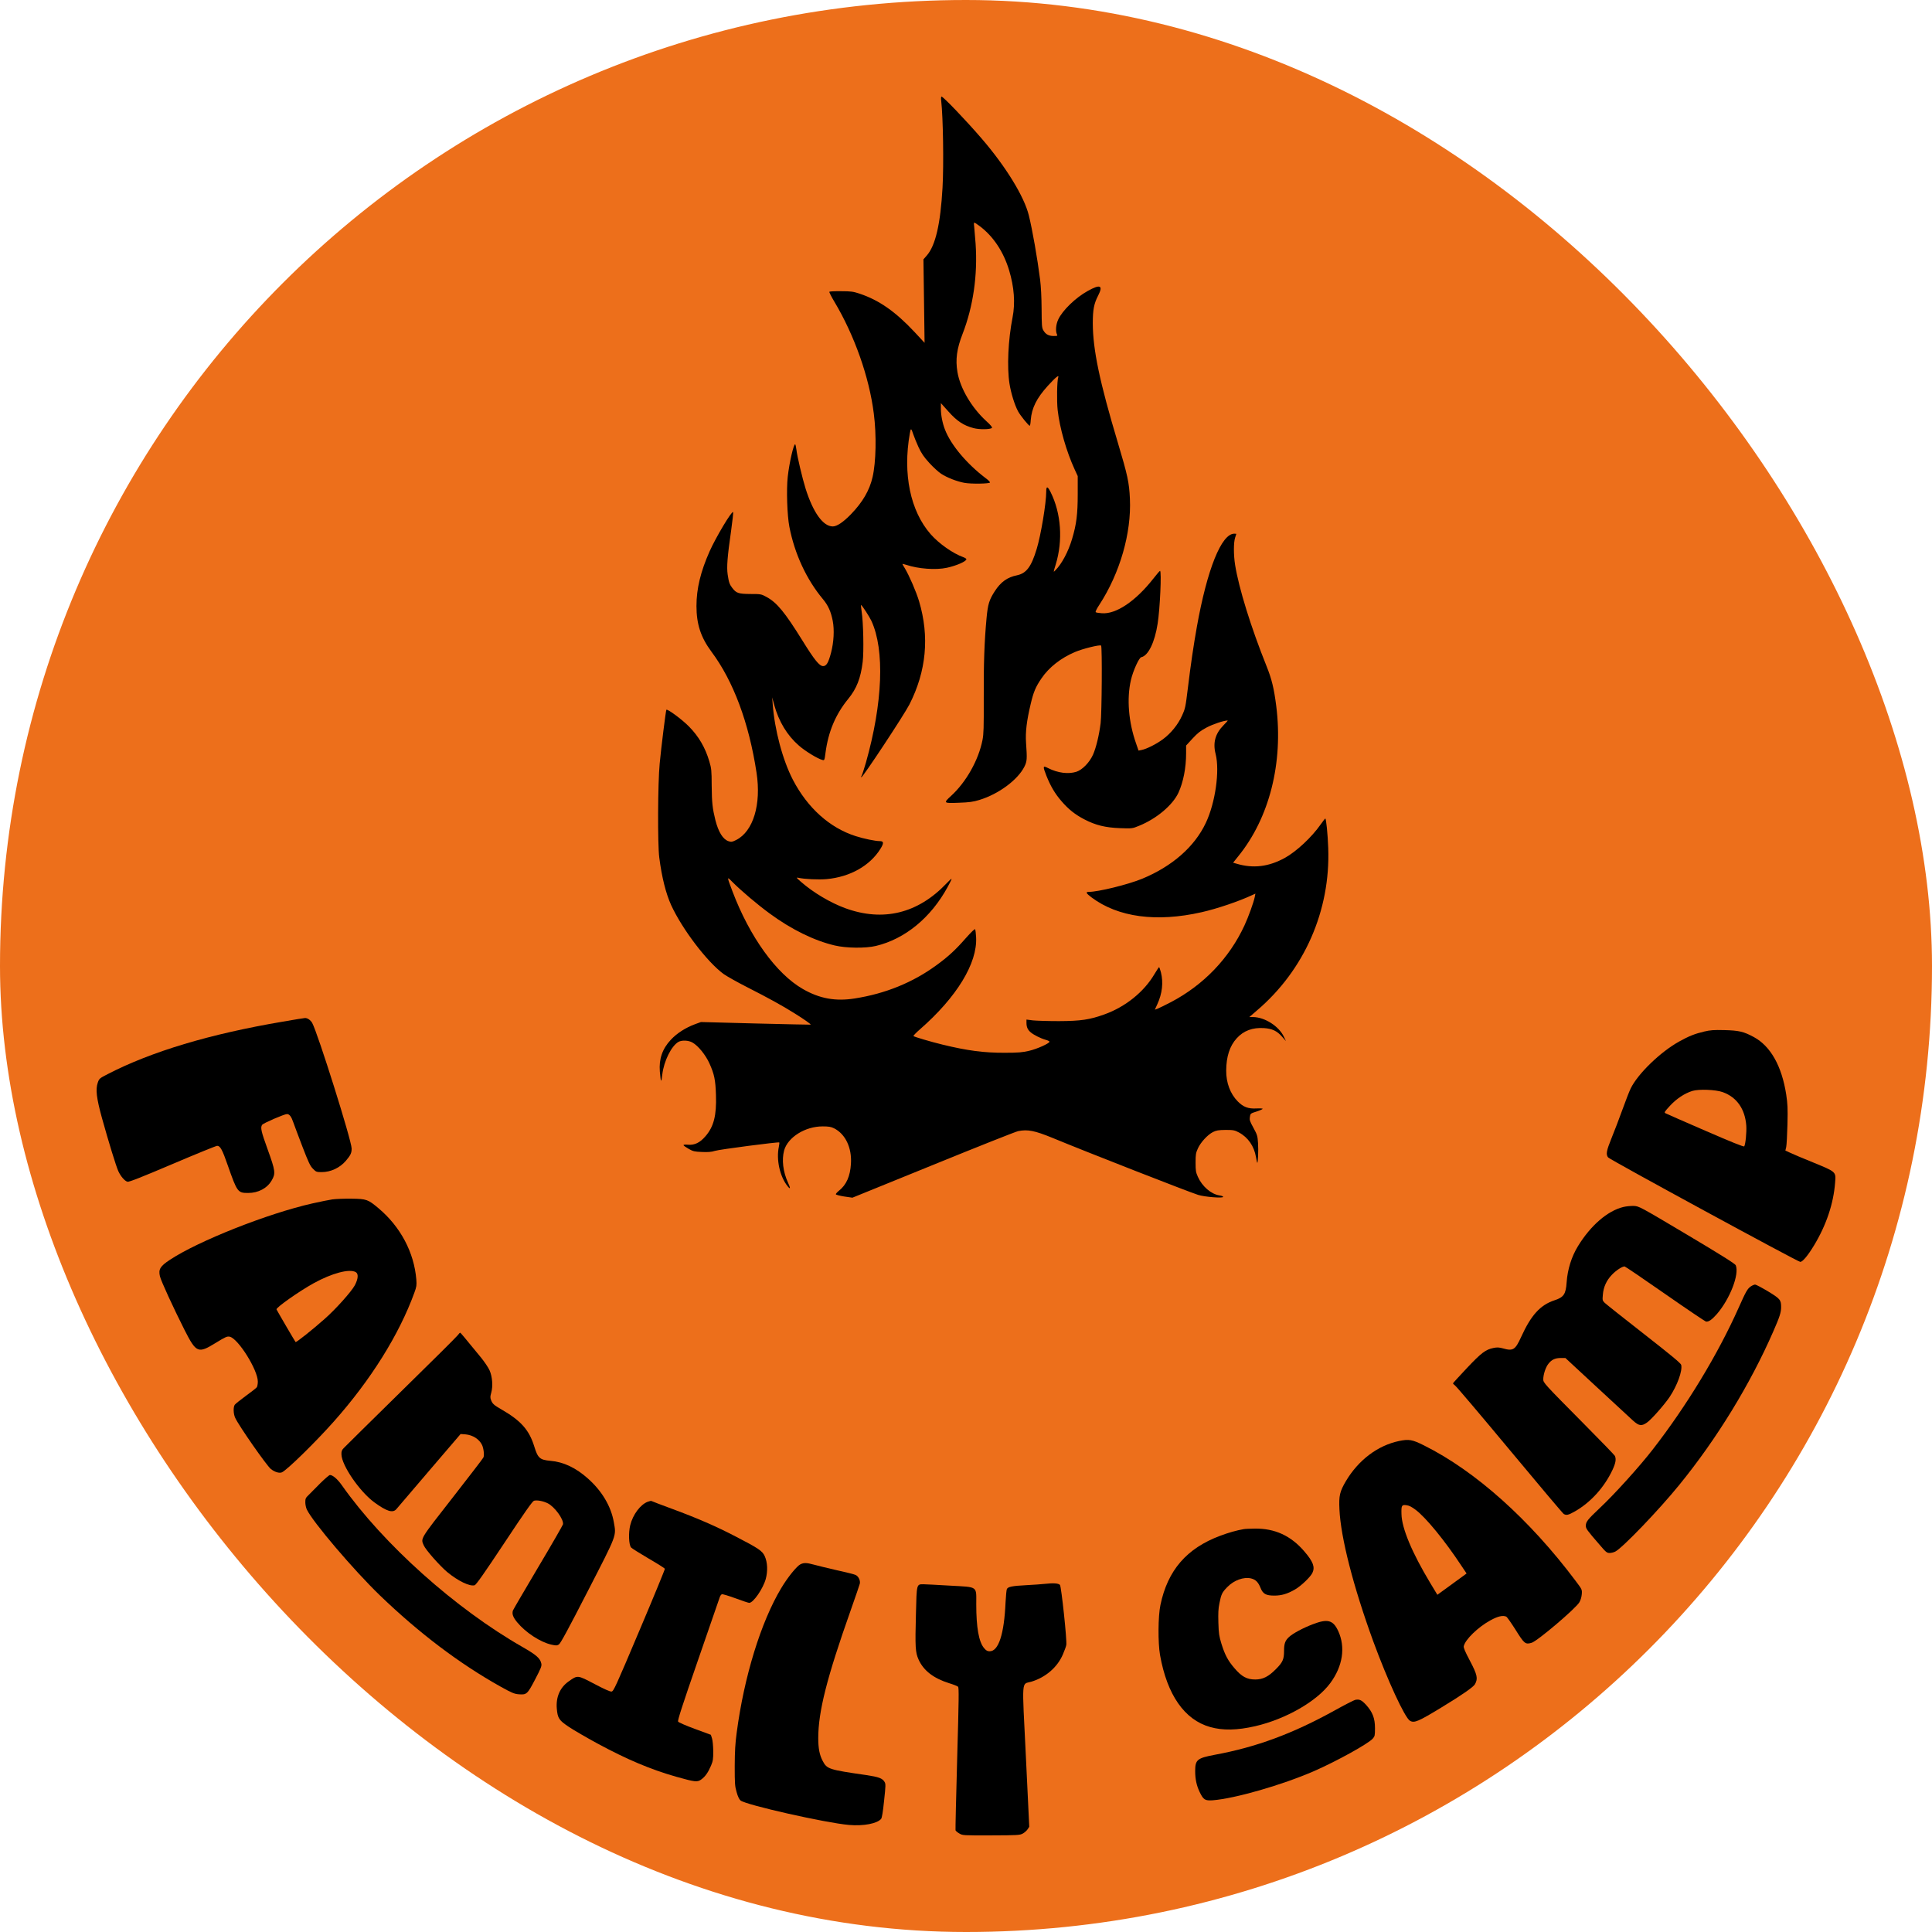 <svg width="100" height="100" viewBox="0 0 100 100" fill="none" xmlns="http://www.w3.org/2000/svg">
<rect width="100" height="100" rx="50" fill="#ED6F1B"/>
<path d="M48.717 5.22C48.815 6.079 48.853 8.52 48.785 9.717C48.678 11.595 48.423 12.702 47.976 13.219L47.797 13.425L47.827 15.584L47.856 17.744L47.332 17.18C46.353 16.134 45.501 15.537 44.504 15.204C44.172 15.091 44.044 15.073 43.537 15.073C43.218 15.068 42.945 15.082 42.928 15.101C42.911 15.12 43.026 15.345 43.179 15.603C44.223 17.345 44.99 19.513 45.228 21.405C45.373 22.526 45.343 23.916 45.164 24.695C45.007 25.38 44.653 25.986 44.057 26.605C43.648 27.028 43.32 27.248 43.103 27.248C42.6 27.244 42.089 26.53 41.697 25.291C41.531 24.761 41.263 23.63 41.22 23.263C41.203 23.127 41.177 23.01 41.16 23C41.084 22.949 40.854 23.949 40.773 24.681C40.7 25.347 40.743 26.68 40.858 27.267C41.13 28.671 41.744 29.994 42.596 31.013C42.868 31.341 43.009 31.656 43.103 32.139C43.192 32.599 43.158 33.242 43.013 33.791C42.877 34.308 42.775 34.477 42.604 34.477C42.413 34.477 42.157 34.162 41.527 33.144C40.619 31.684 40.21 31.186 39.669 30.895C39.405 30.75 39.376 30.745 38.839 30.745C38.225 30.741 38.11 30.703 37.902 30.431C37.757 30.243 37.723 30.135 37.663 29.731C37.608 29.342 37.65 28.811 37.842 27.469C37.914 26.957 37.961 26.526 37.944 26.507C37.876 26.432 37.058 27.802 36.73 28.535C36.262 29.591 36.049 30.468 36.049 31.369C36.049 32.308 36.275 32.989 36.82 33.726C37.961 35.251 38.766 37.415 39.158 39.992C39.41 41.635 38.988 43.029 38.11 43.475C37.897 43.583 37.851 43.587 37.71 43.541C37.42 43.447 37.186 43.066 37.029 42.452C36.879 41.846 36.845 41.56 36.837 40.673C36.833 39.865 36.824 39.776 36.713 39.405C36.505 38.697 36.164 38.114 35.665 37.608C35.312 37.246 34.545 36.678 34.49 36.739C34.464 36.772 34.221 38.701 34.145 39.523C34.047 40.541 34.034 43.681 34.123 44.381C34.255 45.409 34.464 46.239 34.737 46.845C35.308 48.089 36.594 49.783 37.45 50.412C37.616 50.529 38.157 50.835 38.656 51.088C39.78 51.661 40.483 52.046 41.118 52.445C41.603 52.745 41.987 53.017 41.961 53.036C41.953 53.041 40.675 53.013 39.116 52.975L36.283 52.9L35.985 53.008C35.486 53.191 35.035 53.482 34.72 53.82C34.281 54.289 34.102 54.815 34.153 55.458C34.204 56.049 34.23 56.078 34.281 55.613C34.362 54.923 34.75 54.139 35.116 53.928C35.291 53.829 35.636 53.843 35.84 53.961C36.138 54.125 36.526 54.608 36.722 55.045C36.973 55.603 37.033 55.895 37.058 56.678C37.092 57.734 36.947 58.312 36.517 58.809C36.232 59.143 35.955 59.279 35.614 59.251C35.461 59.236 35.371 59.246 35.38 59.279C35.389 59.302 35.508 59.387 35.648 59.466C35.87 59.593 35.955 59.612 36.33 59.626C36.645 59.64 36.828 59.626 36.999 59.57C37.229 59.495 40.3 59.096 40.334 59.133C40.347 59.143 40.334 59.246 40.313 59.358C40.172 60.02 40.364 60.893 40.76 61.391C40.917 61.588 40.926 61.513 40.781 61.199C40.53 60.645 40.457 60.034 40.585 59.551C40.773 58.866 41.676 58.298 42.587 58.302C42.885 58.302 43.013 58.321 43.171 58.401C43.759 58.697 44.099 59.41 44.044 60.241C44.006 60.879 43.81 61.325 43.426 61.63C43.333 61.705 43.256 61.79 43.264 61.818C43.269 61.842 43.465 61.893 43.699 61.931L44.121 61.992L48.291 60.297C50.582 59.363 52.567 58.575 52.699 58.547C53.194 58.448 53.551 58.518 54.48 58.898C56.201 59.612 61.508 61.687 62.011 61.846C62.347 61.954 63.31 62.029 63.31 61.95C63.31 61.921 63.225 61.888 63.118 61.874C62.688 61.809 62.224 61.41 62.002 60.912C61.896 60.673 61.883 60.593 61.883 60.175C61.883 59.758 61.896 59.678 62.002 59.443C62.143 59.129 62.505 58.734 62.786 58.593C62.956 58.509 63.067 58.49 63.438 58.485C63.843 58.485 63.906 58.499 64.128 58.617C64.601 58.87 64.916 59.33 65.01 59.894C65.035 60.044 65.065 60.175 65.073 60.185C65.112 60.227 65.142 59.537 65.116 59.171C65.091 58.795 65.078 58.744 64.878 58.377C64.69 58.035 64.669 57.969 64.694 57.814C64.72 57.636 64.724 57.631 65.039 57.533C65.214 57.476 65.355 57.411 65.355 57.392C65.355 57.373 65.214 57.364 65.039 57.373C64.614 57.397 64.354 57.303 64.064 57.007C63.681 56.617 63.463 56.049 63.468 55.411C63.472 54.688 63.651 54.139 64.009 53.745C64.371 53.346 64.831 53.177 65.423 53.214C65.844 53.242 66.1 53.36 66.36 53.66L66.56 53.886L66.462 53.679C66.207 53.12 65.465 52.646 64.852 52.642H64.665L65.052 52.308C67.514 50.215 68.869 47.131 68.749 43.888C68.724 43.188 68.643 42.362 68.596 42.367C68.583 42.367 68.477 42.503 68.358 42.672C67.898 43.329 67.114 44.066 66.505 44.404C65.666 44.864 64.869 44.963 64.004 44.705L63.825 44.653L64.085 44.329C65.704 42.339 66.428 39.49 66.058 36.542C65.942 35.627 65.823 35.143 65.555 34.477C64.75 32.472 64.124 30.454 63.928 29.234C63.847 28.718 63.847 28.084 63.928 27.835C63.962 27.732 63.992 27.643 63.992 27.633C63.992 27.629 63.945 27.624 63.885 27.624C63.221 27.624 62.484 29.459 61.951 32.435C61.781 33.388 61.632 34.392 61.483 35.622C61.363 36.598 61.351 36.669 61.184 37.035C60.976 37.504 60.605 37.96 60.184 38.269C59.855 38.513 59.349 38.767 59.089 38.819L58.931 38.851L58.803 38.481C58.411 37.368 58.314 36.166 58.535 35.204C58.646 34.721 58.957 34.036 59.072 34.017C59.43 33.942 59.77 33.252 59.919 32.28C60.043 31.51 60.128 29.548 60.043 29.548C60.022 29.548 59.868 29.731 59.694 29.952C58.774 31.125 57.755 31.806 57.023 31.74C56.878 31.731 56.737 31.707 56.716 31.689C56.686 31.67 56.763 31.51 56.908 31.294C57.968 29.661 58.565 27.596 58.484 25.821C58.446 24.972 58.365 24.601 57.858 22.907C56.916 19.767 56.567 18.096 56.563 16.734C56.563 16.03 56.623 15.716 56.84 15.298C57.112 14.768 56.95 14.697 56.303 15.059C55.673 15.406 54.991 16.068 54.774 16.537C54.655 16.791 54.625 17.133 54.706 17.302C54.748 17.387 54.736 17.391 54.531 17.391C54.276 17.391 54.114 17.297 53.999 17.091C53.926 16.964 53.918 16.838 53.913 15.983C53.909 15.378 53.879 14.819 53.837 14.481C53.696 13.373 53.436 11.886 53.253 11.153C53.015 10.172 52.056 8.614 50.8 7.159C50.003 6.234 48.823 5 48.734 5C48.708 5 48.7 5.084 48.717 5.22ZM50.727 11.717C51.422 12.247 51.941 13.031 52.231 13.988C52.495 14.861 52.555 15.688 52.41 16.429C52.18 17.593 52.116 19.011 52.252 19.865C52.329 20.349 52.516 20.954 52.691 21.283C52.802 21.494 53.24 22.038 53.3 22.038C53.317 22.038 53.343 21.907 53.351 21.743C53.402 21.118 53.654 20.611 54.237 19.968C54.629 19.537 54.829 19.372 54.774 19.532C54.71 19.706 54.693 20.757 54.744 21.221C54.85 22.16 55.196 23.362 55.621 24.291L55.783 24.643V25.559C55.783 26.615 55.719 27.131 55.489 27.901C55.294 28.558 54.949 29.201 54.625 29.52C54.514 29.633 54.514 29.642 54.642 29.224C55.025 27.976 54.927 26.568 54.378 25.469C54.22 25.155 54.152 25.15 54.152 25.451C54.152 26.051 53.875 27.708 53.658 28.417C53.377 29.342 53.125 29.675 52.636 29.778C52.141 29.877 51.801 30.121 51.49 30.6C51.2 31.05 51.132 31.271 51.064 31.989C50.949 33.224 50.91 34.369 50.919 36.138C50.923 37.678 50.915 37.978 50.855 38.297C50.651 39.34 50.007 40.485 49.224 41.198C48.819 41.569 48.832 41.583 49.628 41.55C50.169 41.532 50.374 41.503 50.693 41.405C51.694 41.1 52.682 40.363 53.023 39.682C53.16 39.405 53.168 39.293 53.108 38.443C53.07 37.894 53.142 37.302 53.347 36.444C53.492 35.824 53.602 35.556 53.905 35.115C54.292 34.542 54.91 34.059 55.639 33.749C56.043 33.576 56.942 33.355 56.993 33.416C57.053 33.482 57.031 36.946 56.968 37.434C56.887 38.072 56.733 38.701 56.576 39.058C56.397 39.462 56.026 39.842 55.719 39.945C55.298 40.081 54.753 40.011 54.25 39.757C53.973 39.617 53.965 39.649 54.165 40.161C54.378 40.691 54.603 41.076 54.936 41.461C55.306 41.893 55.651 42.165 56.133 42.414C56.712 42.714 57.215 42.836 57.964 42.865C58.595 42.888 58.608 42.888 58.961 42.742C59.864 42.376 60.699 41.672 60.997 41.029C61.248 40.48 61.393 39.743 61.393 38.983V38.589L61.725 38.227C61.99 37.941 62.139 37.823 62.458 37.654C62.782 37.481 63.353 37.293 63.544 37.293C63.561 37.293 63.468 37.401 63.336 37.532C62.901 37.969 62.769 38.443 62.922 39.034C63.14 39.898 62.905 41.56 62.411 42.597C61.828 43.831 60.673 44.841 59.119 45.484C58.373 45.789 56.844 46.164 56.35 46.164C56.179 46.164 56.218 46.239 56.499 46.451C57.875 47.478 59.855 47.746 62.194 47.216C62.995 47.037 64.149 46.643 64.814 46.329L64.98 46.254L64.95 46.408C64.895 46.695 64.622 47.45 64.413 47.901C63.63 49.595 62.3 50.98 60.614 51.867C60.307 52.027 59.988 52.182 59.915 52.21L59.775 52.261L59.902 51.98C60.158 51.426 60.222 50.858 60.09 50.332C60.051 50.182 60.009 50.06 59.992 50.06C59.979 50.06 59.873 50.224 59.753 50.422C59.212 51.342 58.254 52.111 57.176 52.501C56.397 52.782 55.941 52.848 54.812 52.853C54.25 52.853 53.641 52.834 53.462 52.815L53.13 52.773V52.956C53.134 53.167 53.194 53.303 53.351 53.435C53.505 53.566 53.867 53.749 54.122 53.82C54.233 53.848 54.322 53.895 54.322 53.918C54.322 54.003 53.683 54.294 53.275 54.388C52.929 54.472 52.699 54.491 52.001 54.491C50.94 54.496 50.071 54.383 48.785 54.069C48.18 53.923 47.328 53.67 47.281 53.627C47.264 53.613 47.413 53.454 47.614 53.28C49.522 51.614 50.595 49.854 50.523 48.511C50.514 48.314 50.489 48.131 50.472 48.098C50.455 48.065 50.276 48.239 49.986 48.563C49.462 49.164 49.07 49.525 48.461 49.966C47.239 50.858 45.825 51.431 44.248 51.679C43.247 51.839 42.421 51.689 41.556 51.191C40.181 50.403 38.805 48.492 37.914 46.141C37.616 45.352 37.616 45.352 37.897 45.639C38.366 46.108 39.184 46.803 39.831 47.277C40.952 48.103 42.144 48.69 43.209 48.938C43.801 49.079 44.802 49.089 45.335 48.962C46.838 48.605 48.184 47.502 49.049 45.911C49.164 45.709 49.253 45.517 49.253 45.493C49.253 45.465 49.134 45.573 48.989 45.728C47.511 47.281 45.714 47.723 43.754 47.009C42.983 46.727 42.097 46.202 41.458 45.643C41.216 45.432 41.199 45.409 41.314 45.432C41.629 45.507 42.391 45.54 42.792 45.502C44.001 45.39 45.024 44.812 45.569 43.939C45.756 43.639 45.748 43.536 45.535 43.536C45.309 43.536 44.713 43.414 44.291 43.278C42.945 42.85 41.799 41.818 41.041 40.363C40.508 39.335 40.091 37.772 39.993 36.425L39.968 36.096L40.074 36.49C40.313 37.349 40.743 38.063 41.348 38.589C41.671 38.875 42.323 39.274 42.566 39.335C42.672 39.363 42.677 39.358 42.728 38.964C42.873 37.87 43.247 36.979 43.903 36.176C44.338 35.645 44.551 35.106 44.653 34.256C44.717 33.735 44.687 32.2 44.598 31.651C44.568 31.454 44.555 31.299 44.572 31.313C44.64 31.36 45.007 31.928 45.105 32.139C45.799 33.646 45.692 36.387 44.819 39.476C44.721 39.809 44.623 40.114 44.602 40.147C44.576 40.18 44.568 40.217 44.581 40.231C44.627 40.288 46.791 37.011 47.072 36.462C47.95 34.735 48.116 32.951 47.571 31.121C47.426 30.633 47.056 29.778 46.83 29.407C46.757 29.295 46.706 29.196 46.711 29.187C46.719 29.182 46.808 29.206 46.915 29.238C47.533 29.445 48.44 29.511 49.006 29.389C49.522 29.276 50.02 29.055 50.02 28.943C50.02 28.919 49.948 28.872 49.863 28.84C49.322 28.647 48.602 28.14 48.172 27.652C47.119 26.45 46.723 24.535 47.09 22.447C47.141 22.142 47.162 22.146 47.273 22.484C47.315 22.611 47.435 22.907 47.541 23.141C47.699 23.475 47.814 23.648 48.103 23.963C48.304 24.183 48.576 24.432 48.712 24.521C49.023 24.723 49.526 24.92 49.914 24.991C50.259 25.056 51.221 25.042 51.243 24.972C51.247 24.944 51.145 24.84 51.008 24.742C50.041 24.005 49.228 23.043 48.917 22.25C48.785 21.916 48.7 21.498 48.7 21.156V20.865L49.096 21.306C49.535 21.799 49.884 22.029 50.395 22.16C50.697 22.24 51.268 22.231 51.345 22.146C51.37 22.118 51.273 21.996 51.059 21.804C50.288 21.099 49.696 20.095 49.556 19.25C49.449 18.607 49.522 18.053 49.824 17.279C50.374 15.857 50.608 14.242 50.497 12.613C50.467 12.21 50.433 11.796 50.421 11.698C50.404 11.599 50.408 11.524 50.433 11.524C50.455 11.524 50.587 11.609 50.727 11.717Z" fill="black"/>
<path d="M14.632 52.881C10.866 53.519 7.842 54.425 5.567 55.599C5.15 55.815 5.133 55.829 5.06 56.04C4.941 56.387 4.992 56.828 5.273 57.852C5.627 59.128 6.01 60.368 6.125 60.621C6.249 60.889 6.453 61.128 6.598 61.166C6.675 61.189 7.305 60.94 8.928 60.25C10.15 59.729 11.19 59.307 11.241 59.307C11.399 59.307 11.509 59.509 11.79 60.321C12.276 61.705 12.306 61.748 12.842 61.748C13.371 61.748 13.831 61.504 14.065 61.095C14.274 60.738 14.252 60.598 13.856 59.499C13.515 58.56 13.469 58.354 13.571 58.218C13.63 58.133 14.717 57.664 14.853 57.664C14.981 57.664 15.079 57.791 15.181 58.091C15.228 58.232 15.441 58.791 15.65 59.34C15.973 60.18 16.058 60.358 16.203 60.499C16.357 60.659 16.391 60.668 16.646 60.668C17.123 60.668 17.592 60.447 17.907 60.077C18.15 59.79 18.201 59.678 18.201 59.448C18.201 59.039 16.446 53.463 16.157 52.942C16.071 52.797 15.909 52.684 15.782 52.693C15.743 52.693 15.224 52.778 14.632 52.881Z" fill="black"/>
<path d="M88.207 53.393C87.73 53.506 87.419 53.628 86.929 53.9C85.954 54.435 84.77 55.58 84.403 56.341C84.331 56.486 84.139 56.984 83.973 57.444C83.807 57.904 83.556 58.561 83.415 58.904C83.147 59.565 83.113 59.753 83.236 59.908C83.326 60.025 93.063 65.315 93.182 65.315C93.302 65.315 93.574 64.991 93.889 64.47C94.524 63.424 94.903 62.302 94.984 61.218C95.031 60.645 95.052 60.664 93.864 60.175C93.306 59.95 92.752 59.715 92.629 59.654L92.411 59.551L92.454 59.368C92.475 59.27 92.505 58.744 92.518 58.204C92.539 57.35 92.526 57.143 92.454 56.651C92.224 55.177 91.645 54.149 90.78 53.679C90.252 53.393 90.009 53.337 89.251 53.318C88.714 53.304 88.518 53.318 88.207 53.393ZM89.166 56.528C89.898 56.791 90.324 57.401 90.388 58.27C90.409 58.603 90.35 59.218 90.282 59.335C90.26 59.373 89.579 59.096 88.271 58.528C87.181 58.054 86.252 57.65 86.205 57.622C86.129 57.584 86.15 57.547 86.439 57.233C86.78 56.866 87.189 56.594 87.594 56.467C87.93 56.364 88.799 56.397 89.166 56.528Z" fill="black"/>
<path d="M17.2 62.081C17.038 62.104 16.578 62.198 16.178 62.287C13.874 62.804 10.257 64.235 8.788 65.212C8.289 65.54 8.196 65.7 8.277 66.056C8.328 66.291 8.975 67.695 9.55 68.835C10.159 70.032 10.253 70.07 11.16 69.511C11.671 69.197 11.757 69.159 11.889 69.187C12.323 69.276 13.345 70.905 13.345 71.511C13.345 71.628 13.32 71.76 13.294 71.802C13.264 71.844 13.009 72.046 12.728 72.248C12.447 72.454 12.187 72.661 12.153 72.708C12.068 72.82 12.076 73.182 12.174 73.388C12.37 73.811 13.784 75.834 14.014 76.031C14.21 76.19 14.453 76.266 14.589 76.209C14.845 76.101 16.331 74.646 17.285 73.571C19.189 71.426 20.655 69.089 21.447 66.911C21.562 66.596 21.571 66.526 21.549 66.23C21.434 64.827 20.732 63.498 19.594 62.541C19.045 62.081 18.977 62.053 18.18 62.043C17.805 62.039 17.366 62.057 17.2 62.081ZM18.414 65.845C18.563 65.93 18.542 66.193 18.363 66.531C18.184 66.859 17.375 67.765 16.808 68.263C16.204 68.802 15.335 69.492 15.3 69.464C15.279 69.45 14.432 68 14.312 67.775C14.27 67.69 15.475 66.84 16.229 66.423C17.183 65.897 18.086 65.658 18.414 65.845Z" fill="black"/>
<path d="M84.016 62.475C83.202 62.677 82.333 63.428 81.677 64.498C81.345 65.038 81.136 65.7 81.089 66.371C81.047 66.991 80.94 67.146 80.455 67.305C79.722 67.549 79.249 68.07 78.734 69.201C78.431 69.868 78.316 69.943 77.797 69.793C77.596 69.737 77.486 69.732 77.307 69.769C76.894 69.854 76.681 70.013 75.927 70.811C75.535 71.229 75.211 71.581 75.207 71.6C75.203 71.614 75.254 71.67 75.322 71.722C75.394 71.774 76.668 73.276 78.154 75.064C79.641 76.852 80.893 78.336 80.94 78.364C81.081 78.444 81.179 78.42 81.519 78.228C82.333 77.763 83.04 76.984 83.462 76.082C83.628 75.726 83.662 75.524 83.585 75.355C83.56 75.308 82.844 74.567 81.996 73.712C79.918 71.614 79.879 71.572 79.879 71.394C79.879 71.145 80.003 70.764 80.148 70.586C80.318 70.37 80.497 70.29 80.791 70.29H81.025L82.635 71.783C83.522 72.6 84.365 73.384 84.514 73.52C84.833 73.811 84.966 73.829 85.251 73.628C85.485 73.463 86.145 72.712 86.418 72.309C86.814 71.713 87.091 70.957 87.019 70.647C87.001 70.563 86.503 70.15 85.085 69.042C84.037 68.225 83.125 67.498 83.057 67.432C82.942 67.315 82.938 67.296 82.963 67.019C82.993 66.62 83.151 66.272 83.436 65.977C83.653 65.751 83.956 65.554 84.088 65.55C84.118 65.55 85.059 66.188 86.175 66.967C87.291 67.746 88.25 68.389 88.296 68.403C88.433 68.432 88.607 68.31 88.871 68.009C89.544 67.225 90.034 65.958 89.843 65.493C89.813 65.414 89.119 64.977 87.321 63.907C84.868 62.447 84.838 62.433 84.565 62.419C84.412 62.414 84.165 62.438 84.016 62.475Z" fill="black"/>
<path d="M90.631 66.578C90.448 66.7 90.379 66.822 89.983 67.709C88.914 70.103 87.3 72.769 85.545 75.026C84.868 75.9 83.564 77.345 82.806 78.054C82.175 78.65 82.082 78.767 82.082 78.974C82.082 79.12 82.137 79.199 82.806 79.969C83.121 80.34 83.172 80.382 83.313 80.382C83.398 80.382 83.53 80.349 83.611 80.307C83.994 80.105 85.864 78.157 86.916 76.862C88.867 74.468 90.592 71.647 91.785 68.915C92.117 68.159 92.19 67.93 92.19 67.657C92.19 67.282 92.143 67.225 91.513 66.841C91.189 66.648 90.891 66.489 90.844 66.489C90.801 66.489 90.703 66.531 90.631 66.578Z" fill="black"/>
<path d="M23.692 69.112C23.637 69.187 22.316 70.502 20.757 72.027C19.198 73.557 17.869 74.871 17.797 74.947C17.69 75.055 17.669 75.116 17.673 75.28C17.686 75.853 18.619 77.209 19.377 77.763C20.016 78.228 20.327 78.326 20.514 78.115C20.565 78.059 21.336 77.157 22.222 76.115L23.841 74.224L24.101 74.243C24.476 74.28 24.808 74.491 24.953 74.796C25.034 74.97 25.076 75.332 25.021 75.439C25 75.491 24.275 76.43 23.424 77.523C21.724 79.697 21.771 79.617 21.933 79.988C22.035 80.222 22.755 81.039 23.151 81.372C23.709 81.832 24.314 82.123 24.565 82.053C24.642 82.034 25.051 81.452 26.103 79.866C27.172 78.251 27.564 77.697 27.64 77.678C27.794 77.636 28.096 77.688 28.339 77.805C28.697 77.974 29.187 78.641 29.14 78.899C29.127 78.95 28.552 79.955 27.854 81.124C27.159 82.297 26.571 83.302 26.55 83.358C26.49 83.536 26.554 83.71 26.772 83.973C27.21 84.503 27.973 85.001 28.544 85.127C28.774 85.179 28.829 85.179 28.927 85.118C29.012 85.066 29.408 84.334 30.413 82.377C31.96 79.368 31.9 79.523 31.772 78.791C31.628 77.965 31.155 77.171 30.43 76.528C29.813 75.975 29.17 75.669 28.497 75.613C27.939 75.561 27.841 75.477 27.653 74.867C27.389 74.013 26.963 73.534 25.954 72.952C25.57 72.731 25.489 72.661 25.417 72.468C25.37 72.346 25.37 72.285 25.425 72.093C25.523 71.75 25.485 71.257 25.34 70.929C25.276 70.783 25.076 70.487 24.897 70.267C24.011 69.187 23.845 68.986 23.82 68.981C23.803 68.976 23.747 69.037 23.692 69.112Z" fill="black"/>
<path d="M72.421 74.585C71.314 74.815 70.317 75.566 69.665 76.66C69.346 77.204 69.295 77.411 69.329 78.124C69.397 79.589 70.044 82.114 71.079 84.954C71.825 86.986 72.711 88.906 72.979 89.066C73.201 89.197 73.409 89.108 74.619 88.371C75.692 87.719 76.263 87.32 76.344 87.174C76.506 86.883 76.468 86.691 76.084 85.963C75.829 85.48 75.744 85.282 75.765 85.203C75.842 84.86 76.506 84.217 77.141 83.87C77.524 83.658 77.788 83.597 77.967 83.677C78.005 83.696 78.223 84.006 78.448 84.362C78.9 85.085 78.951 85.127 79.279 85.029C79.573 84.945 81.562 83.255 81.75 82.931C81.814 82.823 81.86 82.659 81.873 82.513C81.89 82.274 81.89 82.274 81.558 81.832C79.172 78.65 76.365 76.139 73.707 74.815C73.098 74.51 72.928 74.482 72.421 74.585ZM73.273 78.148C73.805 78.547 74.789 79.749 75.646 81.049L75.91 81.443L75.262 81.917C74.909 82.175 74.568 82.424 74.508 82.466L74.398 82.546L74.035 81.945C73.09 80.377 72.553 79.101 72.54 78.364C72.528 77.923 72.553 77.876 72.792 77.909C72.932 77.923 73.069 77.993 73.273 78.148Z" fill="black"/>
<path d="M16.574 76.777C16.335 77.017 16.067 77.289 15.973 77.383C15.82 77.528 15.803 77.57 15.803 77.758C15.803 77.871 15.837 78.04 15.88 78.129C16.182 78.772 18.312 81.274 19.671 82.584C21.69 84.527 23.773 86.104 25.894 87.291C26.482 87.62 26.618 87.676 26.844 87.695C27.261 87.728 27.295 87.695 27.696 86.93C28.002 86.343 28.045 86.235 28.019 86.109C27.964 85.836 27.768 85.663 27.048 85.25C23.577 83.269 19.845 79.931 17.69 76.871C17.464 76.552 17.221 76.346 17.077 76.346C17.038 76.346 16.812 76.543 16.574 76.777Z" fill="black"/>
<path d="M33.527 77.73C33.144 77.876 32.756 78.397 32.62 78.946C32.522 79.35 32.547 79.969 32.667 80.1C32.709 80.147 33.118 80.401 33.57 80.668C34.025 80.931 34.404 81.171 34.413 81.199C34.422 81.227 33.83 82.668 33.097 84.395C31.857 87.329 31.759 87.54 31.653 87.554C31.576 87.564 31.274 87.427 30.767 87.16C29.881 86.695 29.902 86.695 29.421 87.038C28.982 87.352 28.769 87.845 28.82 88.441C28.863 88.939 28.935 89.042 29.446 89.385C29.693 89.549 30.354 89.934 30.916 90.239C32.449 91.07 33.697 91.596 35.026 91.971C35.98 92.239 36.096 92.253 36.3 92.103C36.509 91.948 36.649 91.746 36.803 91.389C36.905 91.14 36.918 91.056 36.918 90.638C36.913 90.361 36.888 90.094 36.854 89.981L36.794 89.793L35.968 89.488C35.491 89.314 35.12 89.15 35.099 89.108C35.065 89.052 35.32 88.263 36.125 85.94C36.713 84.236 37.22 82.781 37.246 82.696C37.271 82.612 37.322 82.532 37.365 82.518C37.403 82.504 37.723 82.602 38.072 82.729C38.421 82.86 38.741 82.964 38.779 82.964C38.992 82.964 39.495 82.231 39.635 81.729C39.746 81.316 39.729 80.866 39.58 80.542C39.456 80.274 39.265 80.143 38.093 79.537C37.058 78.998 36.091 78.58 34.809 78.106C34.23 77.894 33.744 77.707 33.723 77.693C33.702 77.678 33.612 77.697 33.527 77.73Z" fill="black"/>
<path d="M64.375 79.148C64.03 79.204 63.57 79.335 63.161 79.49C61.423 80.138 60.439 81.274 60.064 83.072C59.94 83.654 59.932 85.024 60.043 85.663C60.409 87.728 61.308 89.014 62.633 89.389C63.293 89.577 64.025 89.563 64.971 89.347C66.551 88.981 68.153 88.066 68.851 87.122C69.503 86.245 69.652 85.259 69.265 84.419C69.001 83.851 68.715 83.776 67.948 84.072C67.442 84.264 66.918 84.546 66.722 84.729C66.517 84.916 66.462 85.076 66.462 85.451C66.462 85.883 66.394 86.038 66.053 86.381C65.657 86.784 65.367 86.93 64.971 86.93C64.541 86.93 64.268 86.784 63.898 86.348C63.557 85.954 63.399 85.653 63.22 85.076C63.101 84.682 63.08 84.555 63.063 83.992C63.05 83.489 63.058 83.269 63.118 82.983C63.212 82.513 63.254 82.424 63.519 82.152C63.868 81.79 64.375 81.607 64.762 81.701C64.996 81.762 65.124 81.889 65.248 82.194C65.371 82.504 65.529 82.588 65.959 82.588C66.334 82.588 66.632 82.499 67.024 82.274C67.339 82.095 67.833 81.621 67.931 81.41C68.072 81.11 67.97 80.833 67.514 80.302C66.815 79.486 65.985 79.106 64.941 79.12C64.69 79.124 64.434 79.134 64.375 79.148Z" fill="black"/>
<path d="M41.437 80.964C41.245 81.053 40.764 81.649 40.432 82.208C39.388 83.949 38.515 86.78 38.132 89.676C38.055 90.248 38.034 90.619 38.029 91.412C38.029 92.332 38.038 92.45 38.127 92.76C38.187 92.98 38.259 93.13 38.328 93.191C38.596 93.421 42.74 94.355 43.946 94.459C44.7 94.524 45.403 94.388 45.607 94.144C45.65 94.088 45.701 93.787 45.76 93.205C45.846 92.417 45.846 92.337 45.786 92.234C45.671 92.041 45.488 91.976 44.832 91.877C42.907 91.6 42.804 91.567 42.587 91.154C42.421 90.844 42.353 90.507 42.353 89.962C42.353 88.596 42.796 86.841 44.027 83.362C44.274 82.663 44.487 82.039 44.504 81.973C44.542 81.804 44.431 81.584 44.282 81.518C44.218 81.485 43.78 81.377 43.311 81.274C42.843 81.166 42.314 81.039 42.131 80.987C41.752 80.884 41.616 80.879 41.437 80.964Z" fill="black"/>
<path d="M54.109 81.978C53.934 81.997 53.492 82.03 53.13 82.048C52.397 82.086 52.171 82.128 52.116 82.25C52.094 82.292 52.065 82.602 52.047 82.94C51.975 84.583 51.685 85.47 51.225 85.47C51.106 85.47 51.047 85.437 50.931 85.301C50.663 84.977 50.531 84.236 50.531 83.043C50.531 82.072 50.646 82.156 49.168 82.072C48.525 82.034 47.907 82.001 47.797 82.001C47.439 82.001 47.447 81.973 47.409 83.517C47.362 85.282 47.379 85.522 47.545 85.897C47.801 86.47 48.32 86.869 49.126 87.122C49.347 87.188 49.556 87.272 49.59 87.305C49.637 87.357 49.632 87.925 49.543 91.023C49.487 93.032 49.449 94.703 49.458 94.736C49.471 94.769 49.556 94.844 49.654 94.9C49.824 95.003 49.858 95.003 51.302 94.999C52.661 94.994 52.789 94.989 52.938 94.905C53.027 94.858 53.142 94.754 53.189 94.684L53.274 94.553L53.1 90.929C52.895 86.761 52.861 87.202 53.385 87.043C54.13 86.817 54.731 86.296 55.016 85.63C55.097 85.442 55.178 85.221 55.191 85.146C55.234 84.921 54.935 82.119 54.863 82.034C54.782 81.95 54.518 81.931 54.109 81.978Z" fill="black"/>
<path d="M70.142 87.986C70.07 88.005 69.589 88.249 69.078 88.535C66.905 89.737 65.027 90.431 62.884 90.826C61.964 90.999 61.862 91.084 61.862 91.671C61.862 92.084 61.934 92.417 62.088 92.741C62.288 93.163 62.369 93.21 62.778 93.182C63.941 93.088 66.368 92.389 68.017 91.671C69.188 91.159 70.824 90.253 71.054 89.99C71.16 89.868 71.169 89.831 71.169 89.45C71.169 88.939 71.046 88.62 70.713 88.249C70.475 87.991 70.364 87.939 70.142 87.986Z" fill="black"/>
</svg>
